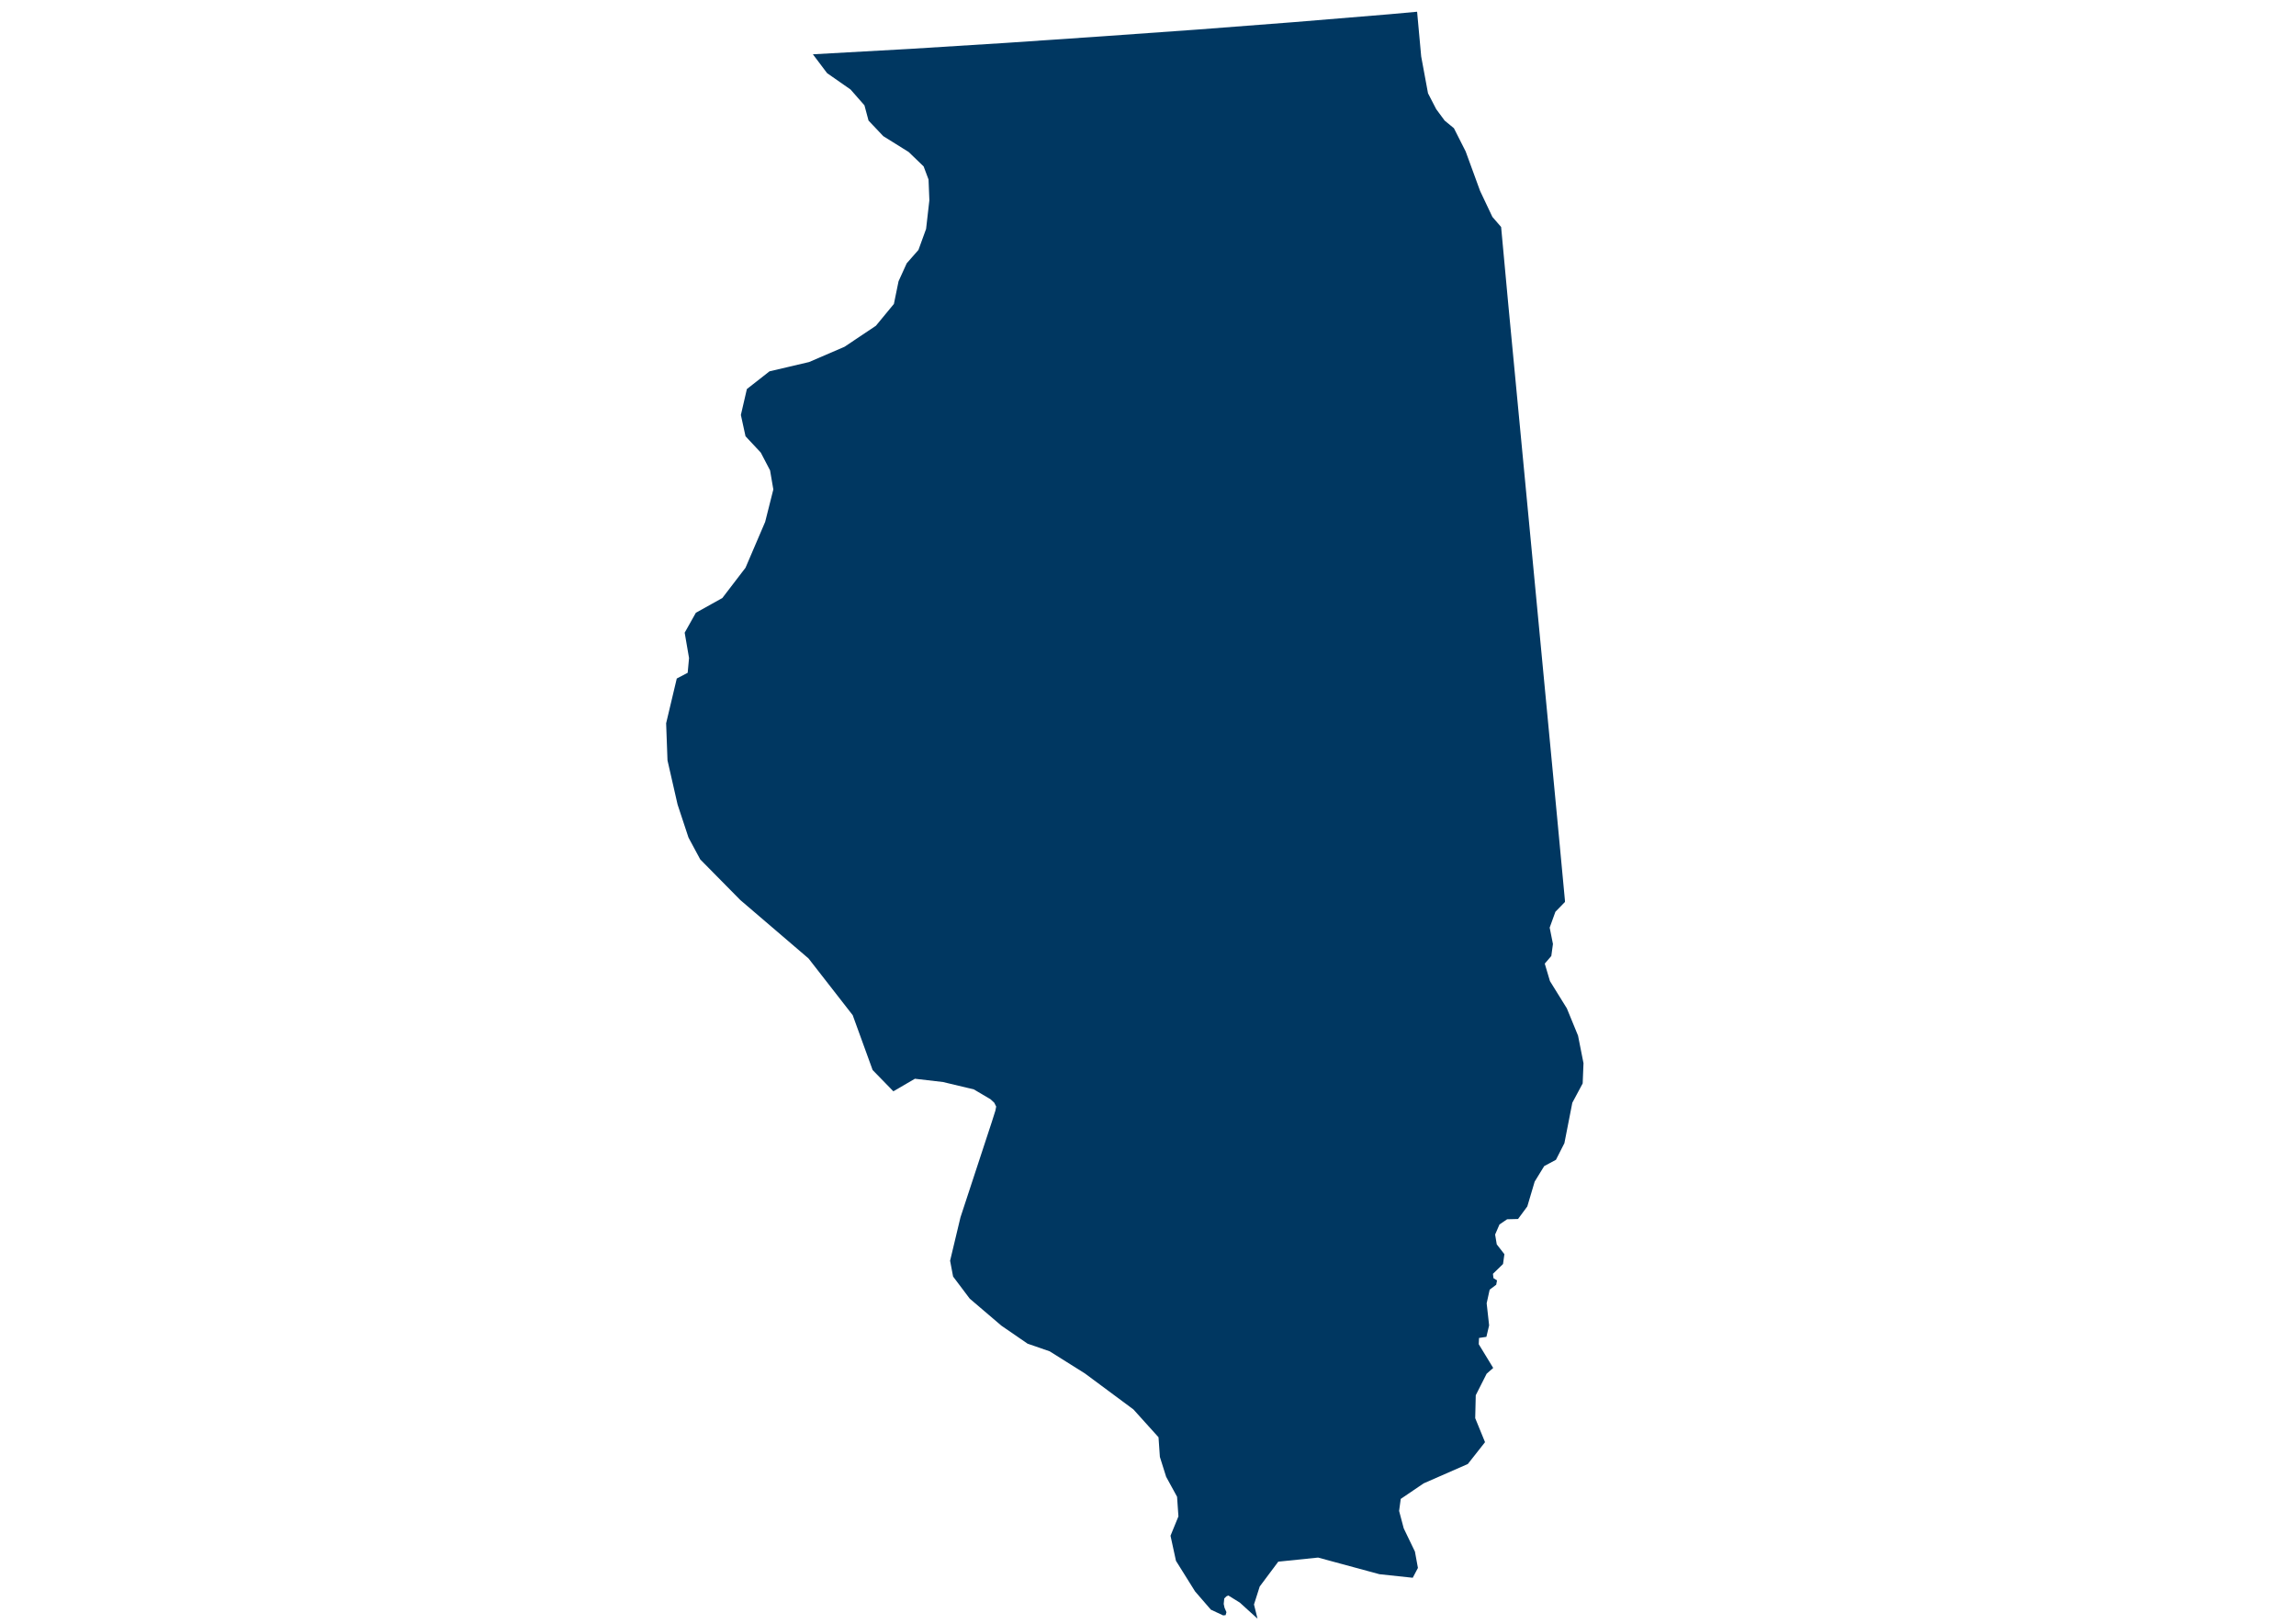 <?xml version="1.0" encoding="utf-8"?>
<!-- Generator: Adobe Illustrator 27.6.1, SVG Export Plug-In . SVG Version: 6.00 Build 0)  -->
<svg version="1.1"
	 id="svg93" xmlns:inkscape="http://www.inkscape.org/namespaces/inkscape" xmlns:sodipodi="http://sodipodi.sourceforge.net/DTD/sodipodi-0.dtd" xmlns:cc="http://creativecommons.org/ns#" xmlns:rdf="http://www.w3.org/1999/02/22-rdf-syntax-ns#" xmlns:svg="http://www.w3.org/2000/svg" xmlns:dc="http://purl.org/dc/elements/1.1/" inkscape:version="0.92.5 (2060ec1f9f, 2020-04-08)" sodipodi:docname="Illinios.svg"
	 xmlns="http://www.w3.org/2000/svg" xmlns:xlink="http://www.w3.org/1999/xlink" x="0px" y="0px" viewBox="0 0 841.7 595.2"
	 style="enable-background:new 0 0 841.7 595.2;" xml:space="preserve">
<style type="text/css">
	.st0{fill-rule:evenodd;clip-rule:evenodd;fill:#003761;}
</style>
<sodipodi:namedview  bordercolor="#eeeeee" borderopacity="1" gridtolerance="10" guidetolerance="10" id="namedview95" inkscape:current-layer="Map 1: ne_50m_admin_1_states_provinces_lakes" inkscape:cx="561.11999" inkscape:cy="396.79938" inkscape:pageopacity="0" inkscape:pageshadow="2" inkscape:window-height="1014" inkscape:window-maximized="1" inkscape:window-width="1920" inkscape:window-x="0" inkscape:window-y="0" inkscape:zoom="0.29737949" objecttolerance="10" pagecolor="#505050" showgrid="false">
	</sodipodi:namedview>
<g id="Map_1:_ne_x5F_50m_x5F_admin_x5F_1_x5F_states_x5F_provinces_x5F_lakes" inkscape:groupmode="layer" inkscape:label="Map 1: ne_50m_admin_1_states_provinces_lakes">
	<g id="g56">
	</g>
	<g id="g58">
	</g>
	<g id="g60" transform="scale(11.808)">
	</g>
	<g id="g62" transform="scale(11.808)">
	</g>
	<g id="g68" transform="scale(1)">
	</g>
	<g id="g72" transform="scale(1)">
		<path id="path70" inkscape:connector-curvature="0" class="st0" d="M248.1,248.7l4-2.1l0.5-5.4l-1.6-9.3l4.1-7.3l9.7-5.4l8.5-11.1
			l7.2-16.8l3-11.9l-1.2-7l-3.4-6.5l-5.6-6l-1.7-7.8l2.2-9.5l8.3-6.5l14.5-3.4l13-5.6l11.5-7.7l6.6-8l1.7-8.3l3-6.6l4.3-4.9l2.8-7.7
			l1.2-10.5l-0.3-7.6l-1.8-4.8l-5.5-5.3l-9.3-5.8l-5.4-5.7l-1.5-5.6l-5.1-5.8l-8.6-6l-5.2-6.9l35.9-2l35.2-2.2l35.2-2.4l35.1-2.5
			l35.1-2.7l35.1-2.9l9.9-0.9l1.5,16.4l2.5,13.5l3,5.8l3.1,4.2L533,47l4.3,8.5l5.3,14.5l4.5,9.5l3.2,3.7l2.6,28.1l3,31.5l3,31.5
			l3,31.5l3,31.5l3,31.5l3,31.5l2.8,29.8l0,0.5l-3.5,3.6l-2.1,5.8l1.2,6l-0.6,4.4l-2.4,2.8l1.9,6.4l6.2,10l4.1,10l2,10.1l-0.3,7.4
			l-3.8,7.1l-2.9,14.8l-3.1,6.1l-4.3,2.3l-3.5,5.7l-2.7,9.1l-3.4,4.6l-4,0.1l-2.8,1.9l-1.6,3.7l0.6,3.6l2.8,3.6l-0.5,3.6l-3.7,3.6
			l0.2,1.6l1.3,0.8l-0.3,1.6l-2.4,1.8l-1.1,5l0.9,8.1l-1,4.2l-2.7,0.4l-0.1,2.3l5.3,8.7l-2.4,2.1l-4,7.9l-0.2,8.4l3.6,8.8l-6.3,8
			l-16.2,7.1l-8.4,5.7l-0.6,4.4l1.7,6.4l4.1,8.5l1.1,6l-1.9,3.6l-12.2-1.3l-22.5-6.1l-14.6,1.5l-6.8,9.1l-2.1,6.6l1.3,5.2l-6.5-5.9
			l-4.2-2.6l-0.7,0.3l-0.8,0.8l-0.2,2l0.3,1.4l0.7,1.6l-0.3,1.1l-0.9,0.1l-4.5-2.1l-5.8-6.7l-7-11.2l-2-9.2l2.9-7.1l-0.5-7.2l-4-7.3
			l-2.3-7.3l-0.5-7.2l-9.2-10.2l-17.8-13.2l-12.9-8.1l-8.1-2.8l-9.6-6.6L355.5,476l-6.1-8.1l-1.1-5.8l3.8-15.9l11.5-35l1.3-4.1
			l0.3-1.5l-0.7-1.4l-1.4-1.3l-6.1-3.6l-11.3-2.7l-10.3-1.2l-7.9,4.6l-7.6-7.8l-7.3-20.1l-16.2-20.8l-25-21.4L256.7,315l-4.3-8
			l-4-12.1l-3.7-16.2l-0.5-13.6L248.1,248.7"/>
	</g>
	<g id="g74" transform="scale(1)">
	</g>
	<g id="g76" transform="scale(11.808)">
	</g>
	<g id="g78" transform="scale(11.808)">
	</g>
	<g id="g80" transform="scale(11.808)">
	</g>
	<g id="g82">
	</g>
	<g id="g84" transform="scale(11.808)">
	</g>
	<g id="g86" transform="scale(11.808)">
	</g>
	<g id="g88">
	</g>
</g>
</svg>
